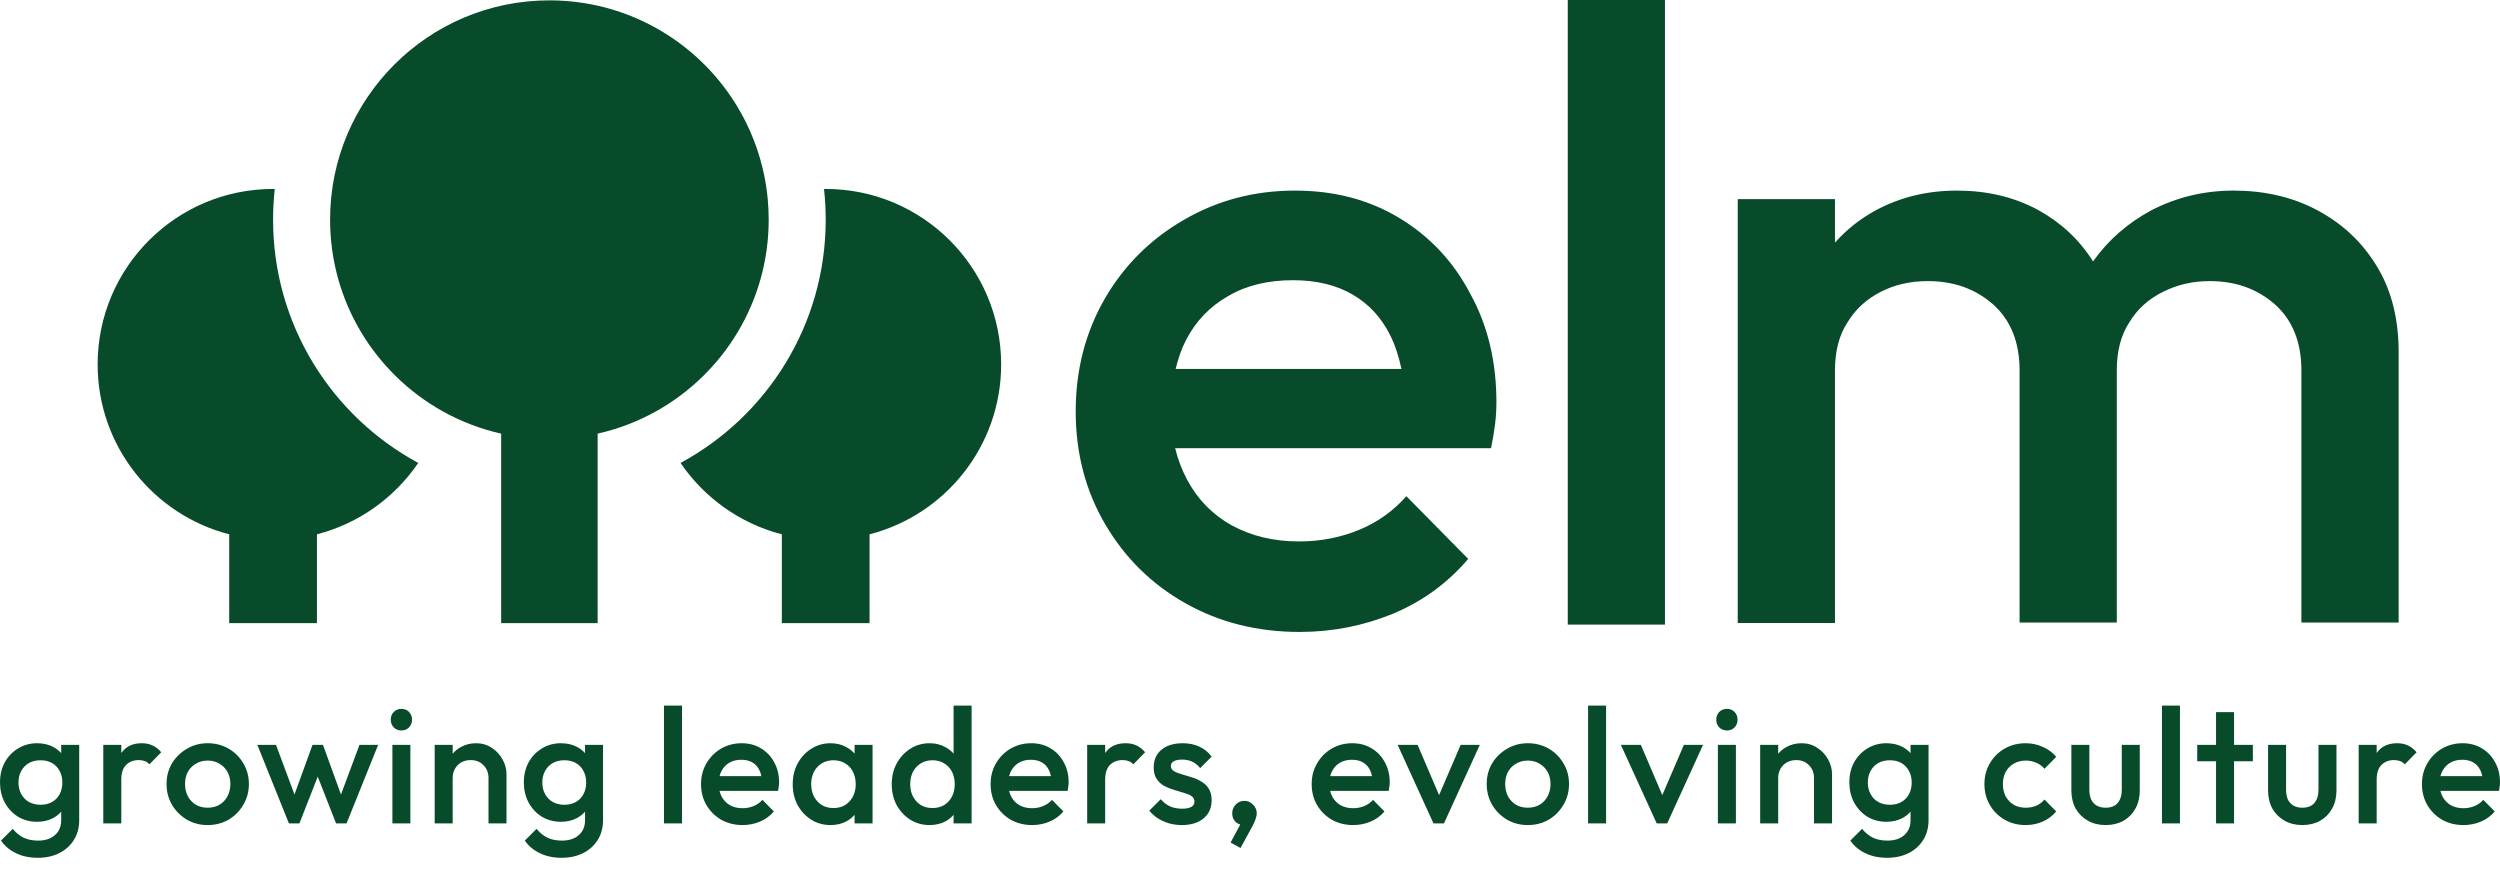 <svg width="117" height="41" viewBox="0 0 117 41" fill="none" xmlns="http://www.w3.org/2000/svg">
<path fill-rule="evenodd" clip-rule="evenodd" d="M77.921 0H73.371V29.231H77.921V0ZM65.483 10.199C64.057 9.34 62.442 8.92 60.597 8.92C58.689 8.92 56.969 9.382 55.417 10.283C53.845 11.185 52.608 12.422 51.706 13.974C50.804 15.546 50.343 17.287 50.343 19.258C50.343 21.208 50.804 22.97 51.727 24.542C52.65 26.115 53.908 27.352 55.48 28.233C57.074 29.134 58.856 29.575 60.828 29.575C62.379 29.575 63.826 29.281 65.21 28.715C66.594 28.128 67.747 27.289 68.712 26.157L65.818 23.221C65.21 23.913 64.476 24.437 63.616 24.794C62.757 25.15 61.813 25.339 60.786 25.339C59.611 25.339 58.563 25.087 57.64 24.584C56.739 24.081 56.026 23.347 55.543 22.424C55.313 21.984 55.124 21.502 54.998 20.977H69.781C69.865 20.558 69.928 20.181 69.97 19.845C70.012 19.51 70.033 19.153 70.033 18.839C70.033 16.93 69.635 15.253 68.817 13.764C68.02 12.233 66.909 11.059 65.483 10.199ZM55.501 15.924C55.963 15.022 56.634 14.33 57.493 13.848C58.353 13.345 59.36 13.114 60.513 13.114C61.624 13.114 62.547 13.345 63.302 13.785C64.057 14.225 64.644 14.854 65.063 15.693C65.294 16.155 65.462 16.679 65.588 17.266H55.019C55.145 16.763 55.292 16.322 55.501 15.924ZM108.418 9.822C109.572 10.43 110.494 11.269 111.186 12.38C111.878 13.47 112.235 14.792 112.256 16.343V29.134H107.705V17.329C107.705 16.008 107.286 14.98 106.468 14.246C105.63 13.512 104.623 13.156 103.407 13.156C102.61 13.156 101.897 13.324 101.226 13.659C100.555 13.995 100.031 14.456 99.653 15.085C99.255 15.693 99.066 16.448 99.066 17.329V29.134H94.516V17.329C94.516 16.008 94.097 14.98 93.279 14.246C92.44 13.512 91.433 13.156 90.217 13.156C89.4 13.156 88.666 13.324 88.016 13.659C87.365 13.995 86.841 14.456 86.464 15.085C86.065 15.693 85.877 16.448 85.877 17.329V29.155H81.326V9.319H85.877V11.353C86.422 10.745 87.051 10.241 87.785 9.843C88.917 9.235 90.175 8.92 91.58 8.92C92.985 8.92 94.243 9.214 95.376 9.822C96.445 10.409 97.305 11.206 97.955 12.233C98.668 11.227 99.591 10.43 100.681 9.843C101.855 9.235 103.134 8.92 104.539 8.92C105.965 8.92 107.265 9.214 108.418 9.822ZM36.59 25.006C34.632 24.501 32.956 23.292 31.849 21.665C35.895 19.48 38.643 15.201 38.643 10.28C38.643 9.794 38.616 9.315 38.564 8.844L38.617 8.843L38.643 8.843C43.178 8.843 46.854 12.519 46.854 17.054C46.854 20.879 44.237 24.094 40.696 25.006V29.164H36.59V25.006ZM35.929 9.302C35.883 8.819 35.804 8.346 35.694 7.885C35.404 6.673 34.899 5.544 34.222 4.542C32.378 1.812 29.254 0.017 25.712 0.017C20.043 0.017 15.448 4.612 15.448 10.28C15.448 14.127 17.565 17.48 20.697 19.237L20.697 19.237C21.548 19.714 22.474 20.074 23.454 20.294V29.164H27.97V20.294C28.949 20.074 29.875 19.714 30.726 19.237L30.726 19.237C33.858 17.48 35.975 14.127 35.975 10.28C35.975 9.95 35.959 9.624 35.929 9.302ZM12.78 10.28C12.78 15.201 15.528 19.48 19.574 21.665C18.467 23.292 16.791 24.501 14.833 25.006V29.164H10.727V25.006C7.186 24.094 4.569 20.88 4.569 17.054C4.569 12.519 8.245 8.843 12.78 8.843C12.806 8.843 12.833 8.843 12.859 8.844C12.807 9.315 12.78 9.794 12.78 10.28ZM31.074 33.022V38.536H31.917V33.022H31.074ZM18.364 38.536V34.86H19.206V38.536H18.364ZM18.785 34.186C18.642 34.186 18.522 34.137 18.425 34.04C18.333 33.943 18.287 33.823 18.287 33.681C18.287 33.538 18.333 33.417 18.425 33.321C18.522 33.224 18.642 33.175 18.785 33.175C18.933 33.175 19.053 33.224 19.145 33.321C19.237 33.417 19.283 33.538 19.283 33.681C19.283 33.823 19.237 33.943 19.145 34.04C19.053 34.137 18.933 34.186 18.785 34.186ZM0.751 39.93C1.042 40.073 1.381 40.145 1.769 40.145C2.152 40.145 2.489 40.071 2.78 39.923C3.071 39.775 3.299 39.568 3.462 39.302C3.625 39.042 3.707 38.735 3.707 38.383V34.86H2.864V35.248C2.763 35.132 2.64 35.036 2.497 34.959C2.277 34.842 2.022 34.783 1.731 34.783C1.404 34.783 1.108 34.865 0.842 35.029C0.582 35.187 0.375 35.404 0.222 35.679C0.074 35.955 0 36.267 0 36.614C0 36.961 0.074 37.275 0.222 37.556C0.375 37.837 0.582 38.059 0.842 38.222C1.108 38.381 1.404 38.46 1.731 38.46C2.017 38.46 2.27 38.401 2.489 38.284C2.636 38.205 2.761 38.106 2.864 37.986V38.383C2.864 38.679 2.767 38.912 2.573 39.08C2.379 39.254 2.116 39.34 1.785 39.34C1.519 39.34 1.292 39.294 1.103 39.203C0.914 39.111 0.745 38.973 0.597 38.789L0.046 39.34C0.225 39.596 0.46 39.792 0.751 39.93ZM2.436 37.533C2.282 37.62 2.104 37.663 1.899 37.663C1.695 37.663 1.514 37.62 1.356 37.533C1.202 37.446 1.082 37.324 0.996 37.165C0.909 37.007 0.865 36.826 0.865 36.621C0.865 36.412 0.909 36.231 0.996 36.078C1.082 35.919 1.202 35.797 1.356 35.71C1.514 35.623 1.695 35.58 1.899 35.58C2.104 35.58 2.282 35.623 2.436 35.71C2.589 35.797 2.706 35.919 2.788 36.078C2.875 36.231 2.918 36.412 2.918 36.621C2.918 36.831 2.875 37.015 2.788 37.173C2.706 37.326 2.589 37.446 2.436 37.533ZM4.834 34.86V38.536H5.677V36.491C5.677 36.175 5.753 35.942 5.907 35.794C6.06 35.646 6.254 35.572 6.489 35.572C6.596 35.572 6.69 35.588 6.772 35.618C6.854 35.649 6.928 35.7 6.994 35.771L7.546 35.205C7.418 35.056 7.28 34.949 7.132 34.883C6.984 34.816 6.818 34.783 6.634 34.783C6.216 34.783 5.902 34.929 5.692 35.22L5.677 35.242V34.86H4.834ZM9.718 38.613C9.36 38.613 9.036 38.529 8.745 38.36C8.454 38.187 8.222 37.954 8.048 37.663C7.879 37.372 7.795 37.048 7.795 36.691C7.795 36.333 7.879 36.011 8.048 35.725C8.222 35.44 8.454 35.212 8.745 35.044C9.036 34.87 9.36 34.783 9.718 34.783C10.08 34.783 10.407 34.868 10.698 35.036C10.989 35.205 11.219 35.434 11.387 35.725C11.561 36.011 11.648 36.333 11.648 36.691C11.648 37.048 11.561 37.372 11.387 37.663C11.219 37.954 10.989 38.187 10.698 38.36C10.407 38.529 10.08 38.613 9.718 38.613ZM9.718 37.801C9.927 37.801 10.111 37.755 10.269 37.663C10.432 37.566 10.558 37.433 10.644 37.265C10.736 37.096 10.782 36.905 10.782 36.691C10.782 36.476 10.736 36.287 10.644 36.124C10.553 35.96 10.427 35.833 10.269 35.741C10.111 35.644 9.927 35.595 9.718 35.595C9.513 35.595 9.33 35.644 9.166 35.741C9.008 35.833 8.883 35.96 8.791 36.124C8.704 36.287 8.661 36.476 8.661 36.691C8.661 36.905 8.704 37.096 8.791 37.265C8.883 37.433 9.008 37.566 9.166 37.663C9.33 37.755 9.513 37.801 9.718 37.801ZM12.044 34.86L13.522 38.536H14.012L14.87 36.346L15.728 38.536H16.218L17.697 34.86H16.823L15.958 37.183L15.115 34.86H14.625L13.782 37.183L12.917 34.86H12.044ZM22.862 36.415V38.536H23.705V36.231C23.705 35.991 23.643 35.761 23.521 35.542C23.398 35.317 23.23 35.136 23.015 34.998C22.801 34.855 22.556 34.783 22.28 34.783C22.01 34.783 21.765 34.847 21.545 34.975C21.405 35.054 21.285 35.155 21.185 35.275V34.86H20.343V38.536H21.185V36.415C21.185 36.251 21.221 36.106 21.292 35.978C21.364 35.85 21.463 35.751 21.591 35.679C21.718 35.608 21.864 35.572 22.027 35.572C22.273 35.572 22.472 35.651 22.625 35.81C22.783 35.968 22.862 36.17 22.862 36.415ZM26.284 40.145C25.896 40.145 25.557 40.073 25.266 39.93C24.974 39.792 24.74 39.596 24.561 39.34L25.112 38.789C25.261 38.973 25.429 39.111 25.618 39.203C25.807 39.294 26.034 39.34 26.299 39.34C26.631 39.34 26.894 39.254 27.088 39.08C27.282 38.912 27.38 38.679 27.38 38.383V37.986C27.276 38.106 27.151 38.205 27.004 38.284C26.785 38.401 26.532 38.46 26.246 38.46C25.919 38.46 25.623 38.381 25.358 38.222C25.097 38.059 24.89 37.837 24.737 37.556C24.589 37.275 24.515 36.961 24.515 36.614C24.515 36.267 24.589 35.955 24.737 35.679C24.89 35.404 25.097 35.187 25.358 35.029C25.623 34.865 25.919 34.783 26.246 34.783C26.537 34.783 26.792 34.842 27.012 34.959C27.155 35.036 27.278 35.132 27.38 35.248V34.86H28.222V38.383C28.222 38.735 28.14 39.042 27.977 39.302C27.814 39.568 27.586 39.775 27.295 39.923C27.004 40.071 26.667 40.145 26.284 40.145ZM26.414 37.663C26.619 37.663 26.797 37.62 26.951 37.533C27.104 37.446 27.221 37.326 27.303 37.173C27.39 37.015 27.433 36.831 27.433 36.621C27.433 36.412 27.39 36.231 27.303 36.078C27.221 35.919 27.104 35.797 26.951 35.71C26.797 35.623 26.619 35.58 26.414 35.58C26.21 35.58 26.029 35.623 25.871 35.71C25.718 35.797 25.598 35.919 25.511 36.078C25.424 36.231 25.381 36.412 25.381 36.621C25.381 36.826 25.424 37.007 25.511 37.165C25.598 37.324 25.718 37.446 25.871 37.533C26.029 37.62 26.21 37.663 26.414 37.663ZM34.754 38.613C34.386 38.613 34.054 38.531 33.758 38.368C33.467 38.199 33.235 37.969 33.061 37.678C32.893 37.387 32.808 37.061 32.808 36.698C32.808 36.336 32.893 36.011 33.061 35.725C33.23 35.434 33.457 35.205 33.743 35.036C34.034 34.868 34.355 34.783 34.708 34.783C35.05 34.783 35.351 34.862 35.611 35.021C35.877 35.179 36.084 35.396 36.232 35.672C36.385 35.947 36.462 36.262 36.462 36.614C36.462 36.675 36.457 36.739 36.446 36.805C36.441 36.867 36.431 36.936 36.416 37.012H33.673C33.696 37.108 33.729 37.197 33.773 37.28C33.865 37.454 33.995 37.589 34.164 37.686C34.333 37.778 34.526 37.824 34.746 37.824C34.935 37.824 35.109 37.791 35.267 37.724C35.43 37.658 35.568 37.561 35.681 37.433L36.217 37.977C36.038 38.187 35.821 38.345 35.566 38.452C35.31 38.559 35.04 38.613 34.754 38.613ZM33.766 36.085C33.727 36.158 33.697 36.237 33.676 36.323H35.632C35.61 36.215 35.578 36.118 35.535 36.032C35.458 35.879 35.349 35.761 35.206 35.679C35.068 35.598 34.897 35.557 34.692 35.557C34.478 35.557 34.292 35.603 34.133 35.695C33.975 35.787 33.852 35.917 33.766 36.085ZM37.964 38.36C38.235 38.529 38.536 38.613 38.868 38.613C39.149 38.613 39.399 38.554 39.619 38.437C39.765 38.355 39.891 38.254 39.994 38.133V38.536H40.836V34.86H39.994V35.269C39.887 35.147 39.76 35.047 39.611 34.967C39.397 34.845 39.149 34.783 38.868 34.783C38.536 34.783 38.235 34.87 37.964 35.044C37.699 35.212 37.487 35.442 37.328 35.733C37.175 36.019 37.099 36.343 37.099 36.706C37.099 37.063 37.175 37.387 37.328 37.678C37.487 37.964 37.699 38.192 37.964 38.36ZM39.757 37.502C39.568 37.712 39.317 37.816 39.006 37.816C38.802 37.816 38.62 37.77 38.462 37.678C38.309 37.581 38.186 37.449 38.094 37.28C38.008 37.112 37.964 36.918 37.964 36.698C37.964 36.479 38.008 36.285 38.094 36.116C38.186 35.947 38.309 35.817 38.462 35.725C38.62 35.628 38.802 35.58 39.006 35.58C39.215 35.58 39.397 35.628 39.55 35.725C39.708 35.817 39.831 35.947 39.917 36.116C40.004 36.285 40.047 36.479 40.047 36.698C40.047 37.025 39.95 37.293 39.757 37.502ZM43.502 38.613C43.17 38.613 42.869 38.529 42.599 38.36C42.333 38.192 42.121 37.964 41.963 37.678C41.81 37.387 41.733 37.063 41.733 36.706C41.733 36.343 41.81 36.019 41.963 35.733C42.121 35.442 42.333 35.212 42.599 35.044C42.869 34.87 43.17 34.783 43.502 34.783C43.783 34.783 44.031 34.845 44.245 34.967C44.394 35.047 44.522 35.147 44.628 35.269V33.022H45.471V38.536H44.628V38.133C44.525 38.254 44.4 38.355 44.253 38.437C44.033 38.554 43.783 38.613 43.502 38.613ZM43.64 37.816C43.849 37.816 44.031 37.77 44.184 37.678C44.342 37.581 44.465 37.449 44.552 37.28C44.638 37.112 44.682 36.918 44.682 36.698C44.682 36.479 44.638 36.285 44.552 36.116C44.465 35.947 44.342 35.817 44.184 35.725C44.031 35.628 43.849 35.58 43.64 35.58C43.436 35.58 43.255 35.628 43.096 35.725C42.943 35.817 42.821 35.947 42.729 36.116C42.642 36.285 42.599 36.479 42.599 36.698C42.599 36.918 42.642 37.112 42.729 37.28C42.821 37.449 42.943 37.581 43.096 37.678C43.255 37.77 43.436 37.816 43.64 37.816ZM47.309 38.368C47.606 38.531 47.938 38.613 48.305 38.613C48.591 38.613 48.862 38.559 49.117 38.452C49.372 38.345 49.589 38.187 49.768 37.977L49.232 37.433C49.12 37.561 48.982 37.658 48.818 37.724C48.66 37.791 48.486 37.824 48.297 37.824C48.078 37.824 47.884 37.778 47.715 37.686C47.547 37.589 47.417 37.454 47.325 37.28C47.281 37.197 47.248 37.108 47.224 37.012H49.967C49.983 36.936 49.993 36.867 49.998 36.805C50.008 36.739 50.013 36.675 50.013 36.614C50.013 36.262 49.937 35.947 49.783 35.672C49.635 35.396 49.428 35.179 49.163 35.021C48.903 34.862 48.601 34.783 48.259 34.783C47.907 34.783 47.585 34.868 47.294 35.036C47.008 35.205 46.781 35.434 46.612 35.725C46.444 36.011 46.36 36.336 46.36 36.698C46.36 37.061 46.444 37.387 46.612 37.678C46.786 37.969 47.018 38.199 47.309 38.368ZM47.227 36.323C47.249 36.237 47.279 36.158 47.317 36.085C47.404 35.917 47.526 35.787 47.685 35.695C47.843 35.603 48.029 35.557 48.244 35.557C48.448 35.557 48.619 35.598 48.757 35.679C48.9 35.761 49.01 35.879 49.086 36.032C49.129 36.118 49.162 36.215 49.184 36.323H47.227ZM50.88 34.86H51.722V35.242L51.738 35.22C51.947 34.929 52.261 34.783 52.68 34.783C52.864 34.783 53.03 34.816 53.178 34.883C53.326 34.949 53.464 35.056 53.591 35.205L53.04 35.771C52.974 35.7 52.899 35.649 52.818 35.618C52.736 35.588 52.642 35.572 52.534 35.572C52.3 35.572 52.105 35.646 51.952 35.794C51.799 35.942 51.722 36.175 51.722 36.491V38.536H50.88V34.86ZM54.721 38.536C54.91 38.587 55.106 38.613 55.311 38.613C55.739 38.613 56.079 38.508 56.329 38.299C56.58 38.09 56.705 37.806 56.705 37.449C56.705 37.224 56.659 37.043 56.567 36.905C56.475 36.762 56.355 36.65 56.207 36.568C56.064 36.481 55.911 36.415 55.747 36.369C55.589 36.318 55.436 36.272 55.288 36.231C55.145 36.19 55.027 36.142 54.935 36.085C54.843 36.029 54.797 35.95 54.797 35.848C54.797 35.751 54.843 35.677 54.935 35.626C55.027 35.575 55.157 35.549 55.326 35.549C55.505 35.549 55.663 35.583 55.801 35.649C55.939 35.715 56.061 35.815 56.168 35.947L56.705 35.411C56.551 35.202 56.36 35.046 56.13 34.944C55.906 34.837 55.645 34.783 55.349 34.783C55.068 34.783 54.826 34.829 54.621 34.921C54.422 35.013 54.266 35.143 54.154 35.312C54.047 35.48 53.993 35.682 53.993 35.917C53.993 36.136 54.039 36.315 54.131 36.453C54.223 36.591 54.34 36.701 54.483 36.782C54.632 36.859 54.785 36.92 54.943 36.966C55.106 37.012 55.26 37.058 55.403 37.104C55.551 37.145 55.671 37.196 55.763 37.257C55.854 37.319 55.9 37.405 55.9 37.518C55.9 37.625 55.852 37.707 55.755 37.763C55.658 37.819 55.515 37.847 55.326 37.847C55.117 37.847 54.928 37.811 54.759 37.74C54.596 37.663 54.45 37.551 54.323 37.403L53.786 37.939C53.904 38.082 54.042 38.204 54.2 38.306C54.358 38.404 54.532 38.48 54.721 38.536ZM57.591 39.432L58.044 38.586C57.963 38.566 57.886 38.522 57.813 38.452C57.716 38.35 57.667 38.222 57.667 38.069C57.667 37.906 57.721 37.768 57.828 37.656C57.94 37.538 58.078 37.479 58.242 37.479C58.395 37.479 58.528 37.538 58.64 37.656C58.757 37.768 58.816 37.906 58.816 38.069C58.816 38.136 58.801 38.215 58.77 38.306C58.745 38.393 58.696 38.506 58.625 38.644L58.058 39.685L57.591 39.432ZM62.336 38.368C62.632 38.531 62.964 38.613 63.332 38.613C63.617 38.613 63.888 38.559 64.143 38.452C64.399 38.345 64.616 38.187 64.794 37.977L64.258 37.433C64.146 37.561 64.008 37.658 63.845 37.724C63.686 37.791 63.513 37.824 63.324 37.824C63.104 37.824 62.91 37.778 62.742 37.686C62.573 37.589 62.443 37.454 62.351 37.28C62.307 37.197 62.274 37.108 62.251 37.012H64.994C65.009 36.936 65.019 36.867 65.024 36.805C65.034 36.739 65.04 36.675 65.04 36.614C65.04 36.262 64.963 35.947 64.81 35.672C64.662 35.396 64.455 35.179 64.189 35.021C63.929 34.862 63.628 34.783 63.286 34.783C62.933 34.783 62.612 34.868 62.321 35.036C62.035 35.205 61.807 35.434 61.639 35.725C61.47 36.011 61.386 36.336 61.386 36.698C61.386 37.061 61.47 37.387 61.639 37.678C61.812 37.969 62.045 38.199 62.336 38.368ZM62.254 36.323C62.275 36.237 62.305 36.158 62.344 36.085C62.43 35.917 62.553 35.787 62.711 35.695C62.87 35.603 63.056 35.557 63.27 35.557C63.474 35.557 63.646 35.598 63.783 35.679C63.926 35.761 64.036 35.879 64.113 36.032C64.156 36.118 64.188 36.215 64.21 36.323H62.254ZM65.41 34.86H66.344L67.349 37.211L68.359 34.86H69.255L67.578 38.536H67.087L65.41 34.86ZM70.528 38.36C70.819 38.529 71.143 38.613 71.5 38.613C71.863 38.613 72.189 38.529 72.481 38.36C72.772 38.187 73.001 37.954 73.17 37.663C73.344 37.372 73.43 37.048 73.43 36.691C73.43 36.333 73.344 36.011 73.17 35.725C73.001 35.434 72.772 35.205 72.481 35.036C72.189 34.868 71.863 34.783 71.5 34.783C71.143 34.783 70.819 34.87 70.528 35.044C70.237 35.212 70.004 35.44 69.831 35.725C69.662 36.011 69.578 36.333 69.578 36.691C69.578 37.048 69.662 37.372 69.831 37.663C70.004 37.954 70.237 38.187 70.528 38.36ZM72.052 37.663C71.893 37.755 71.71 37.801 71.5 37.801C71.296 37.801 71.112 37.755 70.949 37.663C70.79 37.566 70.665 37.433 70.573 37.265C70.487 37.096 70.443 36.905 70.443 36.691C70.443 36.476 70.487 36.287 70.573 36.124C70.665 35.96 70.79 35.833 70.949 35.741C71.112 35.644 71.296 35.595 71.5 35.595C71.71 35.595 71.893 35.644 72.052 35.741C72.21 35.833 72.335 35.96 72.427 36.124C72.519 36.287 72.565 36.476 72.565 36.691C72.565 36.905 72.519 37.096 72.427 37.265C72.34 37.433 72.215 37.566 72.052 37.663ZM74.322 38.536V33.022H75.165V38.536H74.322ZM76.792 34.86H75.857L77.535 38.536H78.025L79.702 34.86H78.806L77.796 37.211L76.792 34.86ZM80.819 34.186C80.676 34.186 80.556 34.137 80.459 34.04C80.367 33.943 80.321 33.823 80.321 33.681C80.321 33.538 80.367 33.417 80.459 33.321C80.556 33.224 80.676 33.175 80.819 33.175C80.967 33.175 81.087 33.224 81.179 33.321C81.271 33.417 81.317 33.538 81.317 33.681C81.317 33.823 81.271 33.943 81.179 34.04C81.087 34.137 80.967 34.186 80.819 34.186ZM84.896 36.415V38.536H85.739V36.231C85.739 35.991 85.677 35.761 85.555 35.542C85.432 35.317 85.264 35.136 85.049 34.998C84.835 34.855 84.59 34.783 84.314 34.783C84.043 34.783 83.798 34.847 83.579 34.975C83.439 35.054 83.319 35.155 83.219 35.275V34.86H82.376V38.536H83.219V36.415C83.219 36.251 83.255 36.106 83.326 35.978C83.398 35.85 83.497 35.751 83.625 35.679C83.752 35.608 83.898 35.572 84.061 35.572C84.306 35.572 84.506 35.651 84.659 35.81C84.817 35.968 84.896 36.17 84.896 36.415ZM80.397 38.536V34.86H81.24V38.536H80.397ZM88.318 40.145C87.93 40.145 87.591 40.073 87.299 39.93C87.008 39.792 86.774 39.596 86.595 39.34L87.146 38.789C87.294 38.973 87.463 39.111 87.652 39.203C87.841 39.294 88.068 39.34 88.334 39.34C88.665 39.34 88.928 39.254 89.122 39.08C89.316 38.912 89.413 38.679 89.413 38.383V37.986C89.31 38.106 89.185 38.205 89.038 38.284C88.819 38.401 88.566 38.46 88.28 38.46C87.953 38.46 87.657 38.381 87.391 38.222C87.131 38.059 86.924 37.837 86.771 37.556C86.623 37.275 86.549 36.961 86.549 36.614C86.549 36.267 86.623 35.955 86.771 35.679C86.924 35.404 87.131 35.187 87.391 35.029C87.657 34.865 87.953 34.783 88.28 34.783C88.571 34.783 88.826 34.842 89.046 34.959C89.189 35.036 89.311 35.132 89.413 35.248V34.86H90.256V38.383C90.256 38.735 90.174 39.042 90.011 39.302C89.847 39.568 89.62 39.775 89.329 39.923C89.038 40.071 88.701 40.145 88.318 40.145ZM88.448 37.663C88.653 37.663 88.831 37.62 88.984 37.533C89.138 37.446 89.255 37.326 89.337 37.173C89.424 37.015 89.467 36.831 89.467 36.621C89.467 36.412 89.424 36.231 89.337 36.078C89.255 35.919 89.138 35.797 88.984 35.71C88.831 35.623 88.653 35.58 88.448 35.58C88.244 35.58 88.063 35.623 87.904 35.71C87.751 35.797 87.631 35.919 87.545 36.078C87.458 36.231 87.414 36.412 87.414 36.621C87.414 36.826 87.458 37.007 87.545 37.165C87.631 37.324 87.751 37.446 87.904 37.533C88.063 37.62 88.244 37.663 88.448 37.663ZM93.813 38.36C94.109 38.529 94.438 38.613 94.801 38.613C95.087 38.613 95.352 38.559 95.597 38.452C95.847 38.34 96.059 38.181 96.233 37.977L95.681 37.418C95.574 37.546 95.444 37.643 95.291 37.709C95.143 37.77 94.979 37.801 94.801 37.801C94.591 37.801 94.405 37.755 94.242 37.663C94.083 37.566 93.958 37.436 93.866 37.273C93.779 37.104 93.736 36.913 93.736 36.698C93.736 36.479 93.779 36.287 93.866 36.124C93.958 35.96 94.083 35.833 94.242 35.741C94.405 35.644 94.591 35.595 94.801 35.595C94.979 35.595 95.143 35.628 95.291 35.695C95.444 35.756 95.574 35.85 95.681 35.978L96.233 35.419C96.059 35.215 95.847 35.059 95.597 34.952C95.352 34.84 95.087 34.783 94.801 34.783C94.438 34.783 94.109 34.868 93.813 35.036C93.522 35.205 93.292 35.434 93.123 35.725C92.955 36.011 92.871 36.336 92.871 36.698C92.871 37.056 92.955 37.38 93.123 37.671C93.292 37.962 93.522 38.192 93.813 38.36ZM98.541 38.613C98.229 38.613 97.951 38.544 97.706 38.406C97.466 38.268 97.277 38.079 97.139 37.839C97.006 37.594 96.94 37.313 96.94 36.997V34.86H97.782V36.959C97.782 37.137 97.811 37.29 97.867 37.418C97.928 37.541 98.015 37.635 98.127 37.702C98.245 37.768 98.382 37.801 98.541 37.801C98.786 37.801 98.972 37.73 99.1 37.587C99.233 37.438 99.299 37.229 99.299 36.959V34.86H100.141V36.997C100.141 37.319 100.072 37.602 99.935 37.847C99.802 38.087 99.615 38.276 99.376 38.414C99.135 38.547 98.857 38.613 98.541 38.613ZM101.18 33.022V38.536H102.022V33.022H101.18ZM103.711 38.536V35.626H102.83V34.86H103.711V33.328H104.553V34.86H105.434V35.626H104.553V38.536H103.711ZM106.912 38.406C107.157 38.544 107.435 38.613 107.746 38.613C108.063 38.613 108.341 38.547 108.581 38.414C108.821 38.276 109.008 38.087 109.14 37.847C109.278 37.602 109.347 37.319 109.347 36.997V34.86H108.505V36.959C108.505 37.229 108.438 37.438 108.306 37.587C108.178 37.73 107.992 37.801 107.746 37.801C107.588 37.801 107.45 37.768 107.333 37.702C107.221 37.635 107.134 37.541 107.072 37.418C107.016 37.29 106.988 37.137 106.988 36.959V34.86H106.146V36.997C106.146 37.313 106.212 37.594 106.345 37.839C106.483 38.079 106.672 38.268 106.912 38.406ZM110.386 34.86H111.228V35.242L111.244 35.22C111.453 34.929 111.767 34.783 112.186 34.783C112.369 34.783 112.535 34.816 112.684 34.883C112.832 34.949 112.969 35.056 113.097 35.205L112.546 35.771C112.479 35.7 112.405 35.649 112.324 35.618C112.242 35.588 112.147 35.572 112.04 35.572C111.805 35.572 111.611 35.646 111.458 35.794C111.305 35.942 111.228 36.175 111.228 36.491V38.536H110.386V34.86ZM114.296 38.368C114.593 38.531 114.924 38.613 115.292 38.613C115.578 38.613 115.849 38.559 116.104 38.452C116.359 38.345 116.576 38.187 116.755 37.977L116.219 37.433C116.106 37.561 115.969 37.658 115.805 37.724C115.647 37.791 115.473 37.824 115.284 37.824C115.065 37.824 114.871 37.778 114.702 37.686C114.534 37.589 114.404 37.454 114.312 37.28C114.268 37.197 114.234 37.108 114.211 37.012H116.954C116.969 36.936 116.98 36.867 116.985 36.805C116.995 36.739 117 36.675 117 36.614C117 36.262 116.923 35.947 116.77 35.672C116.622 35.396 116.415 35.179 116.15 35.021C115.889 34.862 115.588 34.783 115.246 34.783C114.894 34.783 114.572 34.868 114.281 35.036C113.995 35.205 113.768 35.434 113.599 35.725C113.431 36.011 113.347 36.336 113.347 36.698C113.347 37.061 113.431 37.387 113.599 37.678C113.773 37.969 114.005 38.199 114.296 38.368ZM114.214 36.323C114.235 36.237 114.265 36.158 114.304 36.085C114.391 35.917 114.513 35.787 114.672 35.695C114.83 35.603 115.016 35.557 115.231 35.557C115.435 35.557 115.606 35.598 115.744 35.679C115.887 35.761 115.997 35.879 116.073 36.032C116.116 36.118 116.149 36.215 116.171 36.323H114.214Z" fill="#084B2B"/>
</svg>
